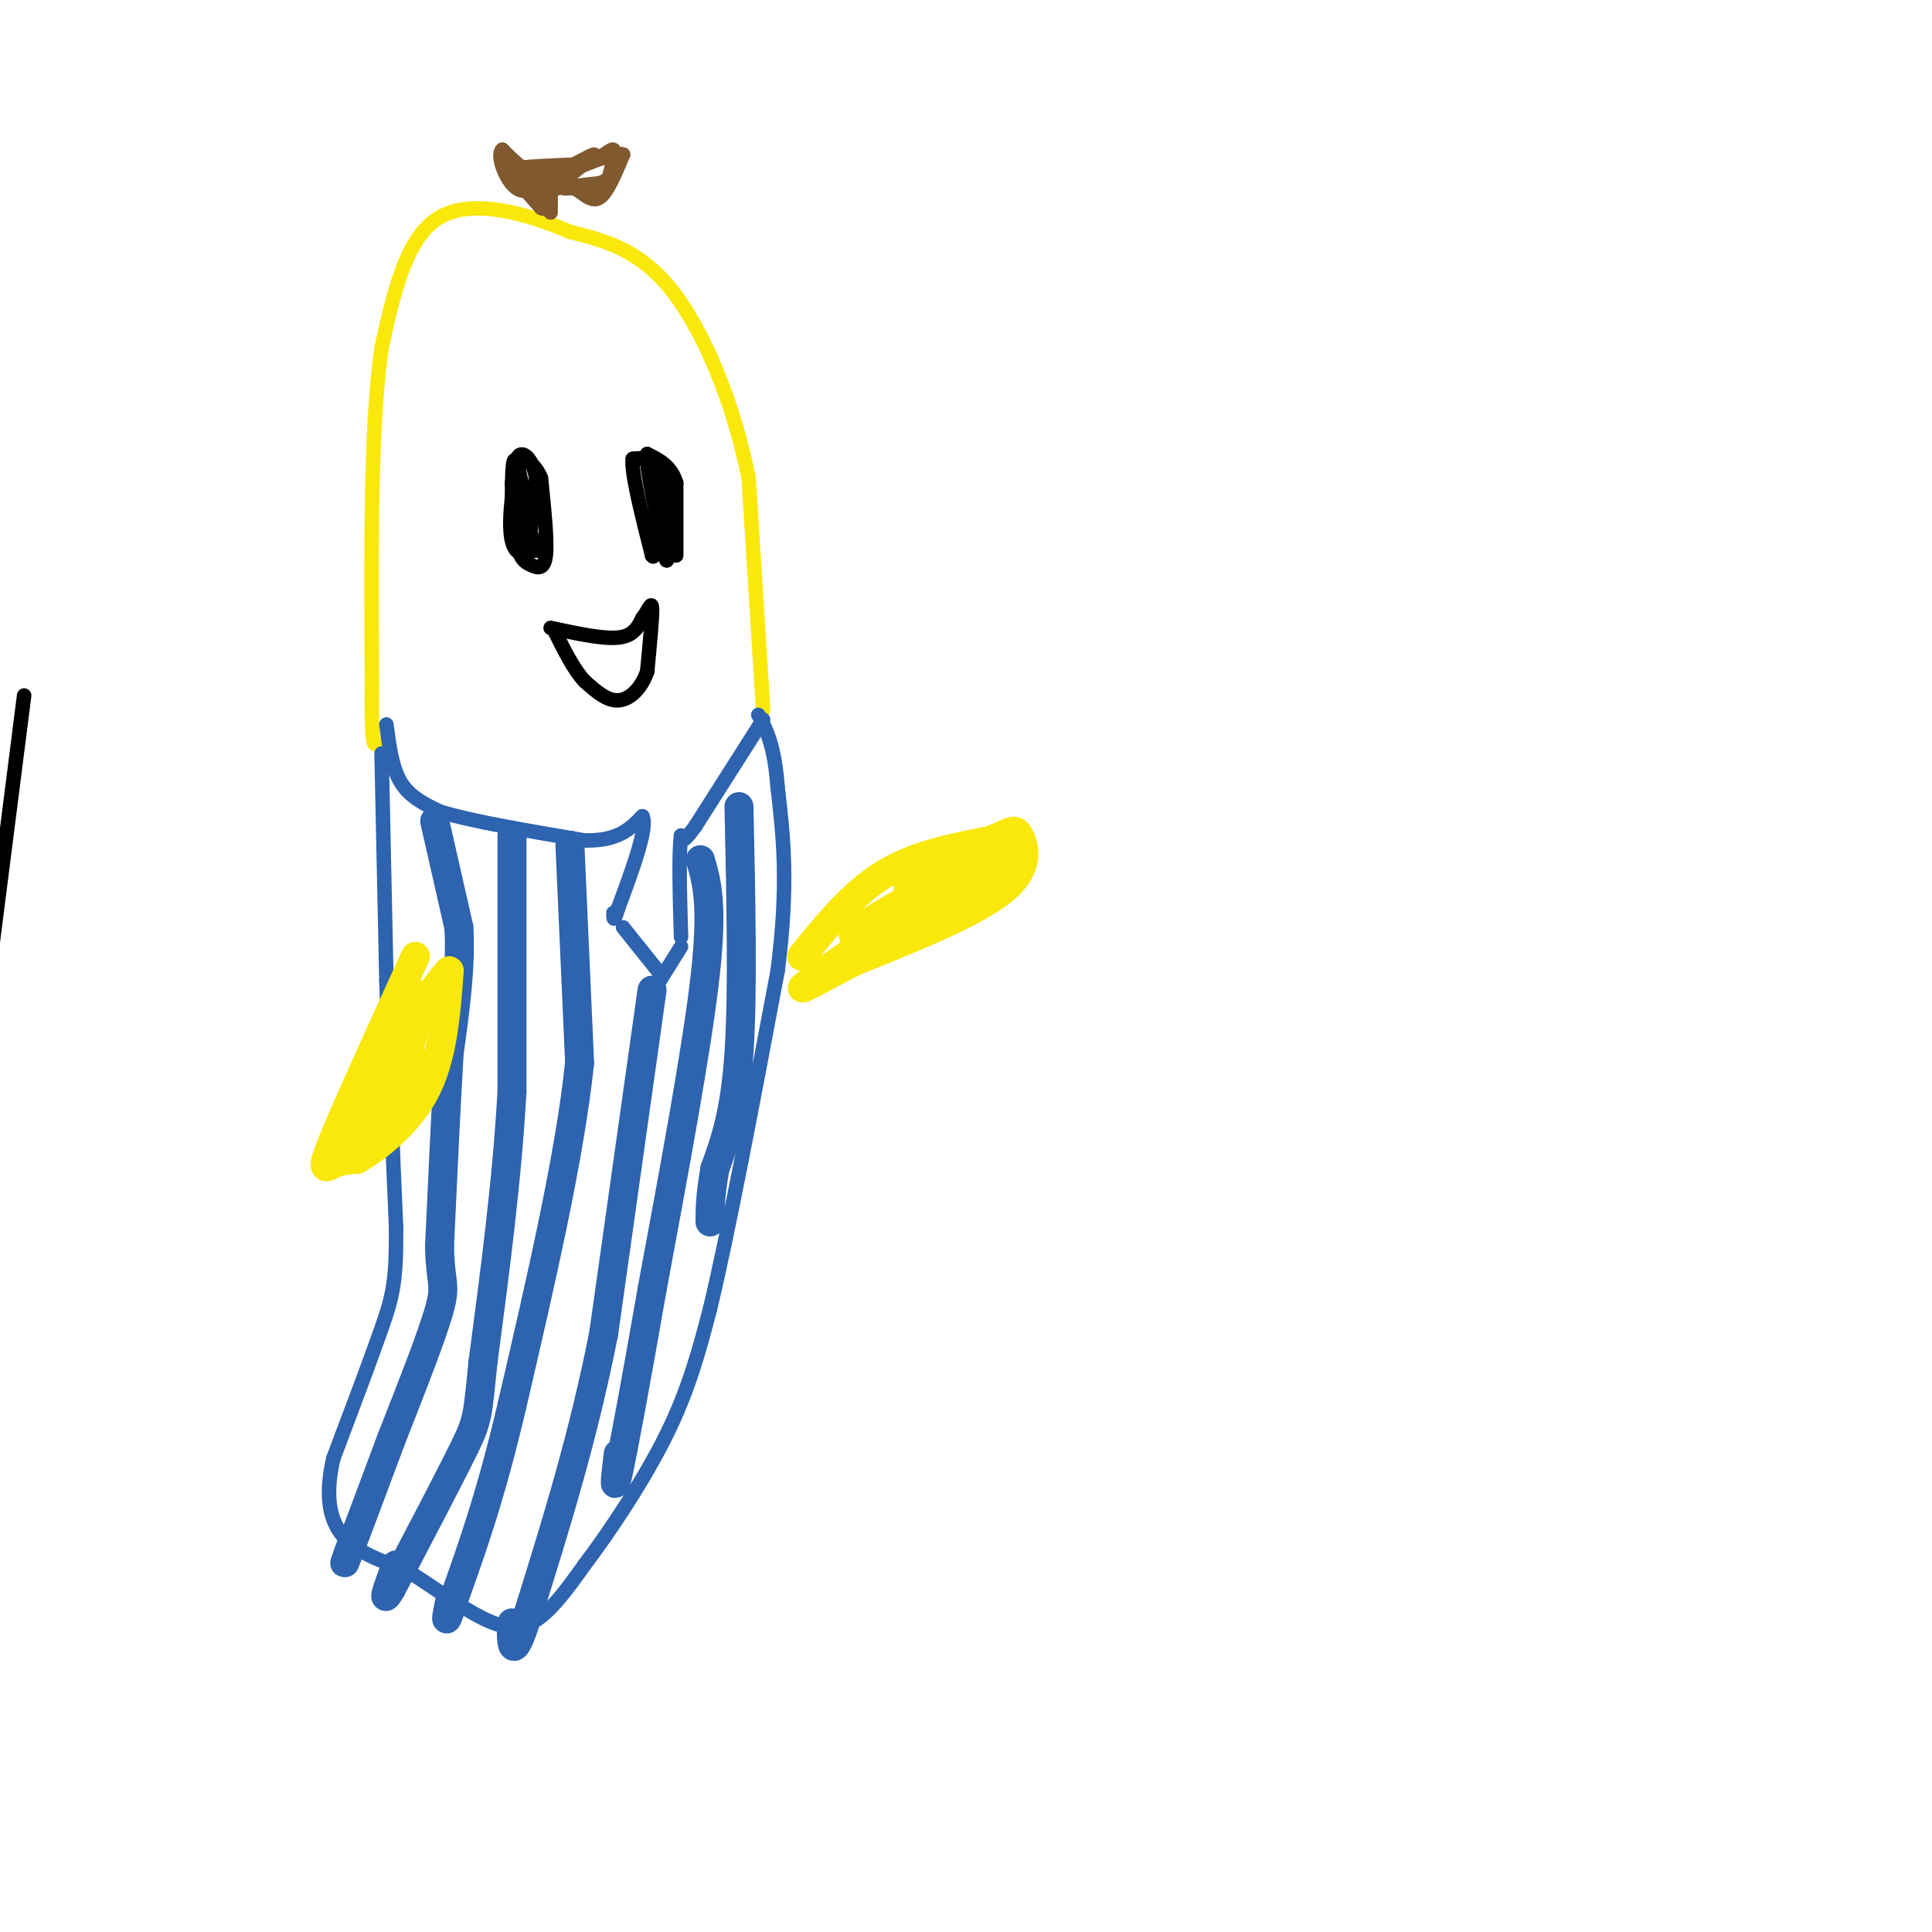 <svg viewBox='0 0 400 400' version='1.1' xmlns='http://www.w3.org/2000/svg' xmlns:xlink='http://www.w3.org/1999/xlink'><g fill='none' stroke='rgb(250,232,11)' stroke-width='3' stroke-linecap='round' stroke-linejoin='round'><path d='M158,147c0.000,0.000 -3.000,-48.000 -3,-48'/><path d='M155,99c-3.089,-15.600 -9.311,-30.600 -16,-39c-6.689,-8.400 -13.844,-10.200 -21,-12'/><path d='M118,48c-8.733,-3.733 -20.067,-7.067 -27,-3c-6.933,4.067 -9.467,15.533 -12,27'/><path d='M79,72c-2.333,16.000 -2.167,42.500 -2,69'/><path d='M77,141c-0.167,13.667 0.417,13.333 1,13'/></g>
<g fill='none' stroke='rgb(0,0,0)' stroke-width='3' stroke-linecap='round' stroke-linejoin='round'><path d='M140,115c0.000,0.000 0.000,-15.000 0,-15'/><path d='M140,100c-1.000,-3.500 -3.500,-4.750 -6,-6'/><path d='M134,94c-0.333,2.667 1.833,12.333 4,22'/><path d='M138,116c0.500,0.667 -0.250,-8.667 -1,-18'/><path d='M137,98c-1.167,-3.500 -3.583,-3.250 -6,-3'/><path d='M131,95c-0.333,2.833 1.833,11.417 4,20'/><path d='M135,115c0.833,1.500 0.917,-4.750 1,-11'/><path d='M5,144c0.000,0.000 -7.000,55.000 -7,55'/><path d='M106,100c0.667,6.417 1.333,12.833 2,15c0.667,2.167 1.333,0.083 2,-2'/><path d='M110,113c-0.311,-4.400 -2.089,-14.400 -3,-17c-0.911,-2.600 -0.956,2.200 -1,7'/><path d='M106,103c-0.310,2.893 -0.583,6.625 0,9c0.583,2.375 2.024,3.393 3,1c0.976,-2.393 1.488,-8.196 2,-14'/><path d='M111,99c-0.578,-3.822 -3.022,-6.378 -4,-4c-0.978,2.378 -0.489,9.689 0,17'/><path d='M107,112c0.488,3.690 1.708,4.417 3,5c1.292,0.583 2.655,1.024 3,-2c0.345,-3.024 -0.327,-9.512 -1,-16'/><path d='M112,99c-1.444,-3.689 -4.556,-4.911 -5,-2c-0.444,2.911 1.778,9.956 4,17'/><path d='M114,130c5.417,1.167 10.833,2.333 14,2c3.167,-0.333 4.083,-2.167 5,-4'/><path d='M133,128c1.267,-1.644 1.933,-3.756 2,-2c0.067,1.756 -0.467,7.378 -1,13'/><path d='M134,139c-1.178,3.533 -3.622,5.867 -6,6c-2.378,0.133 -4.689,-1.933 -7,-4'/><path d='M121,141c-2.167,-2.333 -4.083,-6.167 -6,-10'/></g>
<g fill='none' stroke='rgb(129,89,47)' stroke-width='3' stroke-linecap='round' stroke-linejoin='round'><path d='M114,44c0.000,0.000 0.000,-5.000 0,-5'/><path d='M114,39c0.833,-0.833 2.917,-0.417 5,0'/><path d='M119,39c1.667,0.844 3.333,2.956 5,2c1.667,-0.956 3.333,-4.978 5,-9'/><path d='M129,32c-1.667,-0.667 -8.333,2.167 -15,5'/><path d='M114,37c-4.167,-0.167 -7.083,-3.083 -10,-6'/><path d='M104,31c-1.244,0.978 0.644,6.422 3,8c2.356,1.578 5.178,-0.711 8,-3'/><path d='M115,36c3.289,-1.578 7.511,-4.022 8,-4c0.489,0.022 -2.756,2.511 -6,5'/><path d='M117,37c-2.667,0.500 -6.333,-0.750 -10,-2'/><path d='M107,35c0.667,-0.500 7.333,-0.750 14,-1'/><path d='M121,34c3.556,-1.089 5.444,-3.311 6,-3c0.556,0.311 -0.222,3.156 -1,6'/><path d='M126,37c-1.667,1.333 -5.333,1.667 -9,2'/><path d='M117,39c0.556,0.044 6.444,-0.844 7,-1c0.556,-0.156 -4.222,0.422 -9,1'/><path d='M115,39c-3.000,-0.500 -6.000,-2.250 -9,-4'/><path d='M106,35c-0.500,0.667 2.750,4.333 6,8'/><path d='M112,43c1.000,0.833 0.500,-1.083 0,-3'/></g>
<g fill='none' stroke='rgb(45,99,175)' stroke-width='3' stroke-linecap='round' stroke-linejoin='round'><path d='M80,150c0.583,4.500 1.167,9.000 3,12c1.833,3.000 4.917,4.500 8,6'/><path d='M91,168c6.333,2.000 18.167,4.000 30,6'/><path d='M121,174c7.000,0.167 9.500,-2.417 12,-5'/><path d='M133,169c1.167,2.333 -1.917,10.667 -5,19'/><path d='M128,188c-1.000,3.333 -1.000,2.167 -1,1'/><path d='M158,149c0.000,0.000 -14.000,22.000 -14,22'/><path d='M144,171c-2.833,4.000 -2.917,3.000 -3,2'/><path d='M141,173c-0.500,3.833 -0.250,12.417 0,21'/><path d='M79,156c0.000,0.000 1.000,47.000 1,47'/><path d='M80,203c0.500,16.333 1.250,33.667 2,51'/><path d='M82,254c0.089,11.400 -0.689,14.400 -3,21c-2.311,6.600 -6.156,16.800 -10,27'/><path d='M69,302c-1.689,7.444 -0.911,12.556 2,16c2.911,3.444 7.956,5.222 13,7'/><path d='M84,325c4.595,2.857 9.583,6.500 14,9c4.417,2.500 8.262,3.857 12,2c3.738,-1.857 7.369,-6.929 11,-12'/><path d='M121,324c5.089,-6.711 12.311,-17.489 17,-27c4.689,-9.511 6.844,-17.756 9,-26'/><path d='M147,271c3.833,-16.000 8.917,-43.000 14,-70'/><path d='M161,201c2.333,-18.000 1.167,-28.000 0,-38'/><path d='M161,163c-0.667,-8.833 -2.333,-11.917 -4,-15'/><path d='M129,192c0.000,0.000 8.000,10.000 8,10'/><path d='M141,196c0.000,0.000 -5.000,8.000 -5,8'/></g>
<g fill='none' stroke='rgb(45,99,175)' stroke-width='6' stroke-linecap='round' stroke-linejoin='round'><path d='M90,170c0.000,0.000 5.000,22.000 5,22'/><path d='M95,192c0.500,8.000 -0.750,17.000 -2,26'/><path d='M93,218c-0.667,11.000 -1.333,25.500 -2,40'/><path d='M91,258c0.133,7.911 1.467,7.689 0,13c-1.467,5.311 -5.733,16.156 -10,27'/><path d='M81,298c-3.600,9.667 -7.600,20.333 -9,24c-1.400,3.667 -0.200,0.333 1,-3'/><path d='M106,173c0.000,0.000 0.000,53.000 0,53'/><path d='M106,226c-1.000,18.167 -3.500,37.083 -6,56'/><path d='M100,282c-1.156,11.422 -1.044,11.978 -4,18c-2.956,6.022 -8.978,17.511 -15,29'/><path d='M81,329c-2.333,4.000 -0.667,-0.500 1,-5'/><path d='M118,175c0.000,0.000 2.000,45.000 2,45'/><path d='M120,220c-2.000,19.333 -8.000,45.167 -14,71'/><path d='M106,291c-4.333,18.500 -8.167,29.250 -12,40'/><path d='M94,331c-2.167,6.833 -1.583,3.917 -1,1'/><path d='M135,205c0.000,0.000 -10.000,71.000 -10,71'/><path d='M125,276c-4.167,21.167 -9.583,38.583 -15,56'/><path d='M110,332c-3.222,10.667 -3.778,9.333 -4,8c-0.222,-1.333 -0.111,-2.667 0,-4'/><path d='M145,178c1.333,4.583 2.667,9.167 1,24c-1.667,14.833 -6.333,39.917 -11,65'/><path d='M135,267c-3.267,18.733 -5.933,33.067 -7,38c-1.067,4.933 -0.533,0.467 0,-4'/><path d='M153,167c0.417,19.250 0.833,38.500 0,51c-0.833,12.500 -2.917,18.250 -5,24'/><path d='M148,242c-1.000,5.833 -1.000,8.417 -1,11'/></g>
<g fill='none' stroke='rgb(250,232,11)' stroke-width='6' stroke-linecap='round' stroke-linejoin='round'><path d='M166,198c5.250,-6.500 10.500,-13.000 17,-17c6.500,-4.000 14.250,-5.500 22,-7'/><path d='M205,174c4.571,-1.786 5.000,-2.750 6,-1c1.000,1.750 2.571,6.214 -3,11c-5.571,4.786 -18.286,9.893 -31,15'/><path d='M177,199c-8.422,4.333 -13.978,7.667 -9,4c4.978,-3.667 20.489,-14.333 36,-25'/><path d='M204,178c-1.729,-0.053 -24.051,12.316 -27,15c-2.949,2.684 13.475,-4.316 22,-9c8.525,-4.684 9.150,-7.053 7,-7c-2.150,0.053 -7.075,2.526 -12,5'/><path d='M194,182c-3.100,1.628 -4.852,3.199 -6,5c-1.148,1.801 -1.694,3.831 3,2c4.694,-1.831 14.627,-7.523 15,-9c0.373,-1.477 -8.813,1.262 -18,4'/><path d='M86,198c-7.067,15.467 -14.133,30.933 -17,38c-2.867,7.067 -1.533,5.733 0,5c1.533,-0.733 3.267,-0.867 5,-1'/><path d='M74,240c3.667,-2.156 10.333,-7.044 14,-14c3.667,-6.956 4.333,-15.978 5,-25'/><path d='M93,201c-4.155,3.833 -17.042,25.917 -20,33c-2.958,7.083 4.012,-0.833 8,-8c3.988,-7.167 4.994,-13.583 6,-20'/><path d='M87,206c-2.512,3.810 -11.792,23.333 -12,27c-0.208,3.667 8.655,-8.524 11,-12c2.345,-3.476 -1.827,1.762 -6,7'/></g>
</svg>